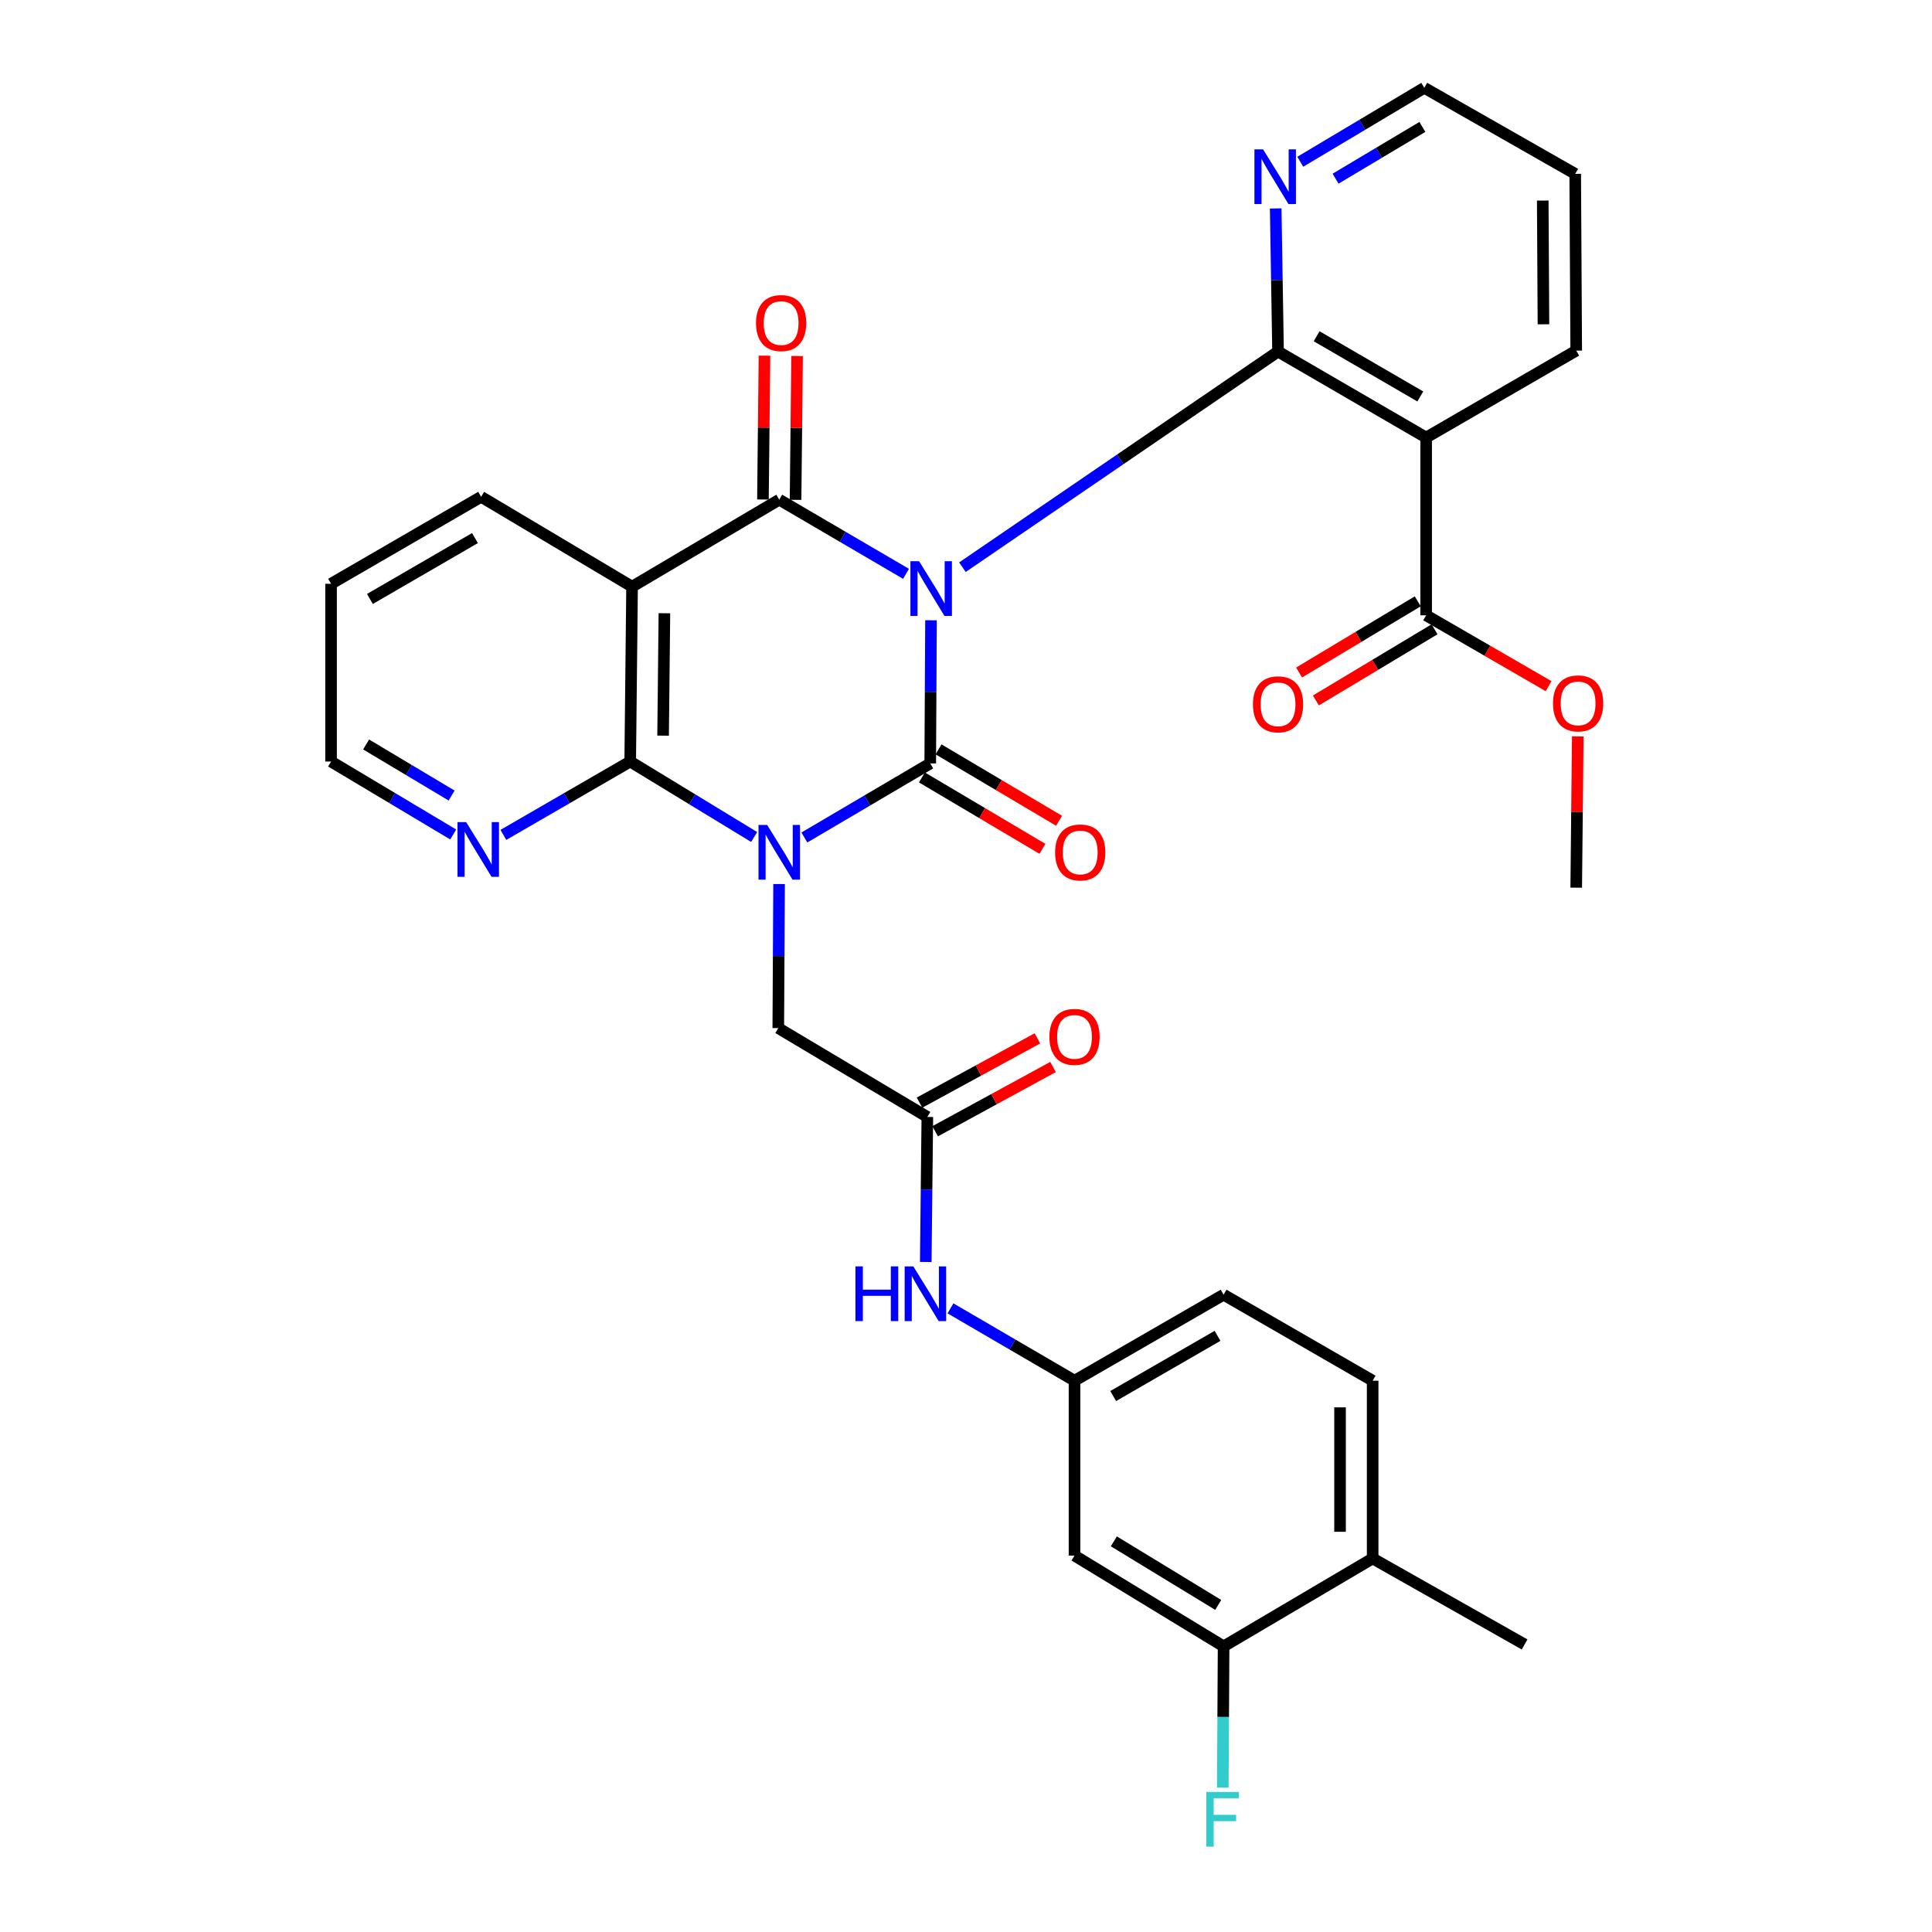 <?xml version='1.0' encoding='iso-8859-1'?>
<svg version='1.1' baseProfile='full'
              xmlns='http://www.w3.org/2000/svg'
                      xmlns:rdkit='http://www.rdkit.org/xml'
                      xmlns:xlink='http://www.w3.org/1999/xlink'
                  xml:space='preserve'
width='1000px' height='1000px' viewBox='0 0 1000 1000'>
<!-- END OF HEADER -->
<rect style='opacity:1.0;fill:#FFFFFF;stroke:none' width='1000' height='1000' x='0' y='0'> </rect>
<path class='bond-1' d='M 481.887,321.054 L 481.687,358.092' style='fill:none;fill-rule:evenodd;stroke:#0000FF;stroke-width:6px;stroke-linecap:butt;stroke-linejoin:miter;stroke-opacity:1' />
<path class='bond-1' d='M 481.687,358.092 L 481.488,395.131' style='fill:none;fill-rule:evenodd;stroke:#000000;stroke-width:6px;stroke-linecap:butt;stroke-linejoin:miter;stroke-opacity:1' />
<path class='bond-2' d='M 468.958,297.016 L 436.148,277.824' style='fill:none;fill-rule:evenodd;stroke:#0000FF;stroke-width:6px;stroke-linecap:butt;stroke-linejoin:miter;stroke-opacity:1' />
<path class='bond-2' d='M 436.148,277.824 L 403.339,258.631' style='fill:none;fill-rule:evenodd;stroke:#000000;stroke-width:6px;stroke-linecap:butt;stroke-linejoin:miter;stroke-opacity:1' />
<path class='bond-3' d='M 498.151,293.579 L 579.832,237.772' style='fill:none;fill-rule:evenodd;stroke:#0000FF;stroke-width:6px;stroke-linecap:butt;stroke-linejoin:miter;stroke-opacity:1' />
<path class='bond-3' d='M 579.832,237.772 L 661.512,181.964' style='fill:none;fill-rule:evenodd;stroke:#000000;stroke-width:6px;stroke-linecap:butt;stroke-linejoin:miter;stroke-opacity:1' />
<path class='bond-0' d='M 416.346,433.483 L 448.917,414.307' style='fill:none;fill-rule:evenodd;stroke:#0000FF;stroke-width:6px;stroke-linecap:butt;stroke-linejoin:miter;stroke-opacity:1' />
<path class='bond-0' d='M 448.917,414.307 L 481.488,395.131' style='fill:none;fill-rule:evenodd;stroke:#000000;stroke-width:6px;stroke-linecap:butt;stroke-linejoin:miter;stroke-opacity:1' />
<path class='bond-7' d='M 403.249,457.576 L 403.046,494.861' style='fill:none;fill-rule:evenodd;stroke:#0000FF;stroke-width:6px;stroke-linecap:butt;stroke-linejoin:miter;stroke-opacity:1' />
<path class='bond-7' d='M 403.046,494.861 L 402.842,532.147' style='fill:none;fill-rule:evenodd;stroke:#000000;stroke-width:6px;stroke-linecap:butt;stroke-linejoin:miter;stroke-opacity:1' />
<path class='bond-33' d='M 390.341,433.226 L 358.267,413.695' style='fill:none;fill-rule:evenodd;stroke:#0000FF;stroke-width:6px;stroke-linecap:butt;stroke-linejoin:miter;stroke-opacity:1' />
<path class='bond-33' d='M 358.267,413.695 L 326.194,394.165' style='fill:none;fill-rule:evenodd;stroke:#000000;stroke-width:6px;stroke-linecap:butt;stroke-linejoin:miter;stroke-opacity:1' />
<path class='bond-11' d='M 477.184,402.392 L 508.373,420.876' style='fill:none;fill-rule:evenodd;stroke:#000000;stroke-width:6px;stroke-linecap:butt;stroke-linejoin:miter;stroke-opacity:1' />
<path class='bond-11' d='M 508.373,420.876 L 539.561,439.36' style='fill:none;fill-rule:evenodd;stroke:#FF0000;stroke-width:6px;stroke-linecap:butt;stroke-linejoin:miter;stroke-opacity:1' />
<path class='bond-11' d='M 485.791,387.87 L 516.979,406.354' style='fill:none;fill-rule:evenodd;stroke:#000000;stroke-width:6px;stroke-linecap:butt;stroke-linejoin:miter;stroke-opacity:1' />
<path class='bond-11' d='M 516.979,406.354 L 548.168,424.838' style='fill:none;fill-rule:evenodd;stroke:#FF0000;stroke-width:6px;stroke-linecap:butt;stroke-linejoin:miter;stroke-opacity:1' />
<path class='bond-5' d='M 403.339,258.631 L 327.16,303.656' style='fill:none;fill-rule:evenodd;stroke:#000000;stroke-width:6px;stroke-linecap:butt;stroke-linejoin:miter;stroke-opacity:1' />
<path class='bond-14' d='M 411.779,258.721 L 412.176,221.498' style='fill:none;fill-rule:evenodd;stroke:#000000;stroke-width:6px;stroke-linecap:butt;stroke-linejoin:miter;stroke-opacity:1' />
<path class='bond-14' d='M 412.176,221.498 L 412.573,184.274' style='fill:none;fill-rule:evenodd;stroke:#FF0000;stroke-width:6px;stroke-linecap:butt;stroke-linejoin:miter;stroke-opacity:1' />
<path class='bond-14' d='M 394.899,258.541 L 395.296,221.318' style='fill:none;fill-rule:evenodd;stroke:#000000;stroke-width:6px;stroke-linecap:butt;stroke-linejoin:miter;stroke-opacity:1' />
<path class='bond-14' d='M 395.296,221.318 L 395.693,184.095' style='fill:none;fill-rule:evenodd;stroke:#FF0000;stroke-width:6px;stroke-linecap:butt;stroke-linejoin:miter;stroke-opacity:1' />
<path class='bond-6' d='M 661.512,181.964 L 738.17,226.482' style='fill:none;fill-rule:evenodd;stroke:#000000;stroke-width:6px;stroke-linecap:butt;stroke-linejoin:miter;stroke-opacity:1' />
<path class='bond-6' d='M 681.488,174.044 L 735.149,205.207' style='fill:none;fill-rule:evenodd;stroke:#000000;stroke-width:6px;stroke-linecap:butt;stroke-linejoin:miter;stroke-opacity:1' />
<path class='bond-10' d='M 661.512,181.964 L 660.906,144.925' style='fill:none;fill-rule:evenodd;stroke:#000000;stroke-width:6px;stroke-linecap:butt;stroke-linejoin:miter;stroke-opacity:1' />
<path class='bond-10' d='M 660.906,144.925 L 660.299,107.887' style='fill:none;fill-rule:evenodd;stroke:#0000FF;stroke-width:6px;stroke-linecap:butt;stroke-linejoin:miter;stroke-opacity:1' />
<path class='bond-4' d='M 326.194,394.165 L 327.16,303.656' style='fill:none;fill-rule:evenodd;stroke:#000000;stroke-width:6px;stroke-linecap:butt;stroke-linejoin:miter;stroke-opacity:1' />
<path class='bond-4' d='M 343.218,380.769 L 343.895,317.412' style='fill:none;fill-rule:evenodd;stroke:#000000;stroke-width:6px;stroke-linecap:butt;stroke-linejoin:miter;stroke-opacity:1' />
<path class='bond-12' d='M 326.194,394.165 L 293.372,413.153' style='fill:none;fill-rule:evenodd;stroke:#000000;stroke-width:6px;stroke-linecap:butt;stroke-linejoin:miter;stroke-opacity:1' />
<path class='bond-12' d='M 293.372,413.153 L 260.55,432.141' style='fill:none;fill-rule:evenodd;stroke:#0000FF;stroke-width:6px;stroke-linecap:butt;stroke-linejoin:miter;stroke-opacity:1' />
<path class='bond-23' d='M 327.16,303.656 L 249.03,257.149' style='fill:none;fill-rule:evenodd;stroke:#000000;stroke-width:6px;stroke-linecap:butt;stroke-linejoin:miter;stroke-opacity:1' />
<path class='bond-8' d='M 738.17,226.482 L 738.17,318.483' style='fill:none;fill-rule:evenodd;stroke:#000000;stroke-width:6px;stroke-linecap:butt;stroke-linejoin:miter;stroke-opacity:1' />
<path class='bond-26' d='M 738.17,226.482 L 815.85,181.476' style='fill:none;fill-rule:evenodd;stroke:#000000;stroke-width:6px;stroke-linecap:butt;stroke-linejoin:miter;stroke-opacity:1' />
<path class='bond-9' d='M 402.842,532.147 L 479.987,578.128' style='fill:none;fill-rule:evenodd;stroke:#000000;stroke-width:6px;stroke-linecap:butt;stroke-linejoin:miter;stroke-opacity:1' />
<path class='bond-19' d='M 733.828,311.245 L 703.117,329.666' style='fill:none;fill-rule:evenodd;stroke:#000000;stroke-width:6px;stroke-linecap:butt;stroke-linejoin:miter;stroke-opacity:1' />
<path class='bond-19' d='M 703.117,329.666 L 672.405,348.088' style='fill:none;fill-rule:evenodd;stroke:#FF0000;stroke-width:6px;stroke-linecap:butt;stroke-linejoin:miter;stroke-opacity:1' />
<path class='bond-19' d='M 742.511,325.721 L 711.8,344.143' style='fill:none;fill-rule:evenodd;stroke:#000000;stroke-width:6px;stroke-linecap:butt;stroke-linejoin:miter;stroke-opacity:1' />
<path class='bond-19' d='M 711.8,344.143 L 681.089,362.564' style='fill:none;fill-rule:evenodd;stroke:#FF0000;stroke-width:6px;stroke-linecap:butt;stroke-linejoin:miter;stroke-opacity:1' />
<path class='bond-24' d='M 738.17,318.483 L 769.861,336.821' style='fill:none;fill-rule:evenodd;stroke:#000000;stroke-width:6px;stroke-linecap:butt;stroke-linejoin:miter;stroke-opacity:1' />
<path class='bond-24' d='M 769.861,336.821 L 801.553,355.159' style='fill:none;fill-rule:evenodd;stroke:#FF0000;stroke-width:6px;stroke-linecap:butt;stroke-linejoin:miter;stroke-opacity:1' />
<path class='bond-16' d='M 479.987,578.128 L 479.58,615.661' style='fill:none;fill-rule:evenodd;stroke:#000000;stroke-width:6px;stroke-linecap:butt;stroke-linejoin:miter;stroke-opacity:1' />
<path class='bond-16' d='M 479.58,615.661 L 479.172,653.193' style='fill:none;fill-rule:evenodd;stroke:#0000FF;stroke-width:6px;stroke-linecap:butt;stroke-linejoin:miter;stroke-opacity:1' />
<path class='bond-20' d='M 484.027,585.539 L 514.532,568.91' style='fill:none;fill-rule:evenodd;stroke:#000000;stroke-width:6px;stroke-linecap:butt;stroke-linejoin:miter;stroke-opacity:1' />
<path class='bond-20' d='M 514.532,568.91 L 545.037,552.281' style='fill:none;fill-rule:evenodd;stroke:#FF0000;stroke-width:6px;stroke-linecap:butt;stroke-linejoin:miter;stroke-opacity:1' />
<path class='bond-20' d='M 475.947,570.718 L 506.453,554.089' style='fill:none;fill-rule:evenodd;stroke:#000000;stroke-width:6px;stroke-linecap:butt;stroke-linejoin:miter;stroke-opacity:1' />
<path class='bond-20' d='M 506.453,554.089 L 536.958,537.46' style='fill:none;fill-rule:evenodd;stroke:#FF0000;stroke-width:6px;stroke-linecap:butt;stroke-linejoin:miter;stroke-opacity:1' />
<path class='bond-27' d='M 673.017,83.722 L 705.11,64.588' style='fill:none;fill-rule:evenodd;stroke:#0000FF;stroke-width:6px;stroke-linecap:butt;stroke-linejoin:miter;stroke-opacity:1' />
<path class='bond-27' d='M 705.11,64.588 L 737.204,45.455' style='fill:none;fill-rule:evenodd;stroke:#000000;stroke-width:6px;stroke-linecap:butt;stroke-linejoin:miter;stroke-opacity:1' />
<path class='bond-27' d='M 691.289,92.481 L 713.755,79.088' style='fill:none;fill-rule:evenodd;stroke:#0000FF;stroke-width:6px;stroke-linecap:butt;stroke-linejoin:miter;stroke-opacity:1' />
<path class='bond-27' d='M 713.755,79.088 L 736.22,65.694' style='fill:none;fill-rule:evenodd;stroke:#000000;stroke-width:6px;stroke-linecap:butt;stroke-linejoin:miter;stroke-opacity:1' />
<path class='bond-35' d='M 234.58,431.928 L 202.97,413.047' style='fill:none;fill-rule:evenodd;stroke:#0000FF;stroke-width:6px;stroke-linecap:butt;stroke-linejoin:miter;stroke-opacity:1' />
<path class='bond-35' d='M 202.97,413.047 L 171.359,394.165' style='fill:none;fill-rule:evenodd;stroke:#000000;stroke-width:6px;stroke-linecap:butt;stroke-linejoin:miter;stroke-opacity:1' />
<path class='bond-35' d='M 233.754,411.771 L 211.626,398.554' style='fill:none;fill-rule:evenodd;stroke:#0000FF;stroke-width:6px;stroke-linecap:butt;stroke-linejoin:miter;stroke-opacity:1' />
<path class='bond-35' d='M 211.626,398.554 L 189.499,385.337' style='fill:none;fill-rule:evenodd;stroke:#000000;stroke-width:6px;stroke-linecap:butt;stroke-linejoin:miter;stroke-opacity:1' />
<path class='bond-13' d='M 633.331,852.16 L 556.167,805.166' style='fill:none;fill-rule:evenodd;stroke:#000000;stroke-width:6px;stroke-linecap:butt;stroke-linejoin:miter;stroke-opacity:1' />
<path class='bond-13' d='M 630.536,830.693 L 576.522,797.797' style='fill:none;fill-rule:evenodd;stroke:#000000;stroke-width:6px;stroke-linecap:butt;stroke-linejoin:miter;stroke-opacity:1' />
<path class='bond-22' d='M 633.331,852.16 L 633.124,888.719' style='fill:none;fill-rule:evenodd;stroke:#000000;stroke-width:6px;stroke-linecap:butt;stroke-linejoin:miter;stroke-opacity:1' />
<path class='bond-22' d='M 633.124,888.719 L 632.917,925.277' style='fill:none;fill-rule:evenodd;stroke:#33CCCC;stroke-width:6px;stroke-linecap:butt;stroke-linejoin:miter;stroke-opacity:1' />
<path class='bond-36' d='M 633.331,852.16 L 710.485,806.648' style='fill:none;fill-rule:evenodd;stroke:#000000;stroke-width:6px;stroke-linecap:butt;stroke-linejoin:miter;stroke-opacity:1' />
<path class='bond-15' d='M 556.167,805.166 L 556.167,714.647' style='fill:none;fill-rule:evenodd;stroke:#000000;stroke-width:6px;stroke-linecap:butt;stroke-linejoin:miter;stroke-opacity:1' />
<path class='bond-17' d='M 491.967,677.207 L 524.067,695.927' style='fill:none;fill-rule:evenodd;stroke:#0000FF;stroke-width:6px;stroke-linecap:butt;stroke-linejoin:miter;stroke-opacity:1' />
<path class='bond-17' d='M 524.067,695.927 L 556.167,714.647' style='fill:none;fill-rule:evenodd;stroke:#000000;stroke-width:6px;stroke-linecap:butt;stroke-linejoin:miter;stroke-opacity:1' />
<path class='bond-25' d='M 556.167,714.647 L 633.331,670.129' style='fill:none;fill-rule:evenodd;stroke:#000000;stroke-width:6px;stroke-linecap:butt;stroke-linejoin:miter;stroke-opacity:1' />
<path class='bond-25' d='M 576.177,722.591 L 630.192,691.428' style='fill:none;fill-rule:evenodd;stroke:#000000;stroke-width:6px;stroke-linecap:butt;stroke-linejoin:miter;stroke-opacity:1' />
<path class='bond-18' d='M 710.485,806.648 L 710.485,714.647' style='fill:none;fill-rule:evenodd;stroke:#000000;stroke-width:6px;stroke-linecap:butt;stroke-linejoin:miter;stroke-opacity:1' />
<path class='bond-18' d='M 693.604,792.848 L 693.604,728.447' style='fill:none;fill-rule:evenodd;stroke:#000000;stroke-width:6px;stroke-linecap:butt;stroke-linejoin:miter;stroke-opacity:1' />
<path class='bond-29' d='M 710.485,806.648 L 789.131,851.166' style='fill:none;fill-rule:evenodd;stroke:#000000;stroke-width:6px;stroke-linecap:butt;stroke-linejoin:miter;stroke-opacity:1' />
<path class='bond-21' d='M 710.485,714.647 L 633.331,670.129' style='fill:none;fill-rule:evenodd;stroke:#000000;stroke-width:6px;stroke-linecap:butt;stroke-linejoin:miter;stroke-opacity:1' />
<path class='bond-31' d='M 249.03,257.149 L 171.359,302.165' style='fill:none;fill-rule:evenodd;stroke:#000000;stroke-width:6px;stroke-linecap:butt;stroke-linejoin:miter;stroke-opacity:1' />
<path class='bond-31' d='M 245.844,278.507 L 191.474,310.018' style='fill:none;fill-rule:evenodd;stroke:#000000;stroke-width:6px;stroke-linecap:butt;stroke-linejoin:miter;stroke-opacity:1' />
<path class='bond-30' d='M 816.65,381.142 L 816.25,420.299' style='fill:none;fill-rule:evenodd;stroke:#FF0000;stroke-width:6px;stroke-linecap:butt;stroke-linejoin:miter;stroke-opacity:1' />
<path class='bond-30' d='M 816.25,420.299 L 815.85,459.456' style='fill:none;fill-rule:evenodd;stroke:#000000;stroke-width:6px;stroke-linecap:butt;stroke-linejoin:miter;stroke-opacity:1' />
<path class='bond-34' d='M 815.85,181.476 L 815.324,89.992' style='fill:none;fill-rule:evenodd;stroke:#000000;stroke-width:6px;stroke-linecap:butt;stroke-linejoin:miter;stroke-opacity:1' />
<path class='bond-34' d='M 798.89,167.851 L 798.523,103.811' style='fill:none;fill-rule:evenodd;stroke:#000000;stroke-width:6px;stroke-linecap:butt;stroke-linejoin:miter;stroke-opacity:1' />
<path class='bond-32' d='M 737.204,45.455 L 815.324,89.992' style='fill:none;fill-rule:evenodd;stroke:#000000;stroke-width:6px;stroke-linecap:butt;stroke-linejoin:miter;stroke-opacity:1' />
<path class='bond-28' d='M 171.359,394.165 L 171.359,302.165' style='fill:none;fill-rule:evenodd;stroke:#000000;stroke-width:6px;stroke-linecap:butt;stroke-linejoin:miter;stroke-opacity:1' />
<path  class='atom-0' d='M 475.715 290.471
L 484.995 305.471
Q 485.915 306.951, 487.395 309.631
Q 488.875 312.311, 488.955 312.471
L 488.955 290.471
L 492.715 290.471
L 492.715 318.791
L 488.835 318.791
L 478.875 302.391
Q 477.715 300.471, 476.475 298.271
Q 475.275 296.071, 474.915 295.391
L 474.915 318.791
L 471.235 318.791
L 471.235 290.471
L 475.715 290.471
' fill='#0000FF'/>
<path  class='atom-1' d='M 397.079 426.981
L 406.359 441.981
Q 407.279 443.461, 408.759 446.141
Q 410.239 448.821, 410.319 448.981
L 410.319 426.981
L 414.079 426.981
L 414.079 455.301
L 410.199 455.301
L 400.239 438.901
Q 399.079 436.981, 397.839 434.781
Q 396.639 432.581, 396.279 431.901
L 396.279 455.301
L 392.599 455.301
L 392.599 426.981
L 397.079 426.981
' fill='#0000FF'/>
<path  class='atom-11' d='M 653.77 77.304
L 663.05 92.304
Q 663.97 93.784, 665.45 96.464
Q 666.93 99.144, 667.01 99.304
L 667.01 77.304
L 670.77 77.304
L 670.77 105.624
L 666.89 105.624
L 656.93 89.224
Q 655.77 87.304, 654.53 85.104
Q 653.33 82.904, 652.97 82.224
L 652.97 105.624
L 649.29 105.624
L 649.29 77.304
L 653.77 77.304
' fill='#0000FF'/>
<path  class='atom-12' d='M 546.121 441.221
Q 546.121 434.421, 549.481 430.621
Q 552.841 426.821, 559.121 426.821
Q 565.401 426.821, 568.761 430.621
Q 572.121 434.421, 572.121 441.221
Q 572.121 448.101, 568.721 452.021
Q 565.321 455.901, 559.121 455.901
Q 552.881 455.901, 549.481 452.021
Q 546.121 448.141, 546.121 441.221
M 559.121 452.701
Q 563.441 452.701, 565.761 449.821
Q 568.121 446.901, 568.121 441.221
Q 568.121 435.661, 565.761 432.861
Q 563.441 430.021, 559.121 430.021
Q 554.801 430.021, 552.441 432.821
Q 550.121 435.621, 550.121 441.221
Q 550.121 446.941, 552.441 449.821
Q 554.801 452.701, 559.121 452.701
' fill='#FF0000'/>
<path  class='atom-13' d='M 241.279 425.508
L 250.559 440.508
Q 251.479 441.988, 252.959 444.668
Q 254.439 447.348, 254.519 447.508
L 254.519 425.508
L 258.279 425.508
L 258.279 453.828
L 254.399 453.828
L 244.439 437.428
Q 243.279 435.508, 242.039 433.308
Q 240.839 431.108, 240.479 430.428
L 240.479 453.828
L 236.799 453.828
L 236.799 425.508
L 241.279 425.508
' fill='#0000FF'/>
<path  class='atom-15' d='M 391.314 167.217
Q 391.314 160.417, 394.674 156.617
Q 398.034 152.817, 404.314 152.817
Q 410.594 152.817, 413.954 156.617
Q 417.314 160.417, 417.314 167.217
Q 417.314 174.097, 413.914 178.017
Q 410.514 181.897, 404.314 181.897
Q 398.074 181.897, 394.674 178.017
Q 391.314 174.137, 391.314 167.217
M 404.314 178.697
Q 408.634 178.697, 410.954 175.817
Q 413.314 172.897, 413.314 167.217
Q 413.314 161.657, 410.954 158.857
Q 408.634 156.017, 404.314 156.017
Q 399.994 156.017, 397.634 158.817
Q 395.314 161.617, 395.314 167.217
Q 395.314 172.937, 397.634 175.817
Q 399.994 178.697, 404.314 178.697
' fill='#FF0000'/>
<path  class='atom-17' d='M 442.773 655.481
L 446.613 655.481
L 446.613 667.521
L 461.093 667.521
L 461.093 655.481
L 464.933 655.481
L 464.933 683.801
L 461.093 683.801
L 461.093 670.721
L 446.613 670.721
L 446.613 683.801
L 442.773 683.801
L 442.773 655.481
' fill='#0000FF'/>
<path  class='atom-17' d='M 472.733 655.481
L 482.013 670.481
Q 482.933 671.961, 484.413 674.641
Q 485.893 677.321, 485.973 677.481
L 485.973 655.481
L 489.733 655.481
L 489.733 683.801
L 485.853 683.801
L 475.893 667.401
Q 474.733 665.481, 473.493 663.281
Q 472.293 661.081, 471.933 660.401
L 471.933 683.801
L 468.253 683.801
L 468.253 655.481
L 472.733 655.481
' fill='#0000FF'/>
<path  class='atom-20' d='M 648.512 364.544
Q 648.512 357.744, 651.872 353.944
Q 655.232 350.144, 661.512 350.144
Q 667.792 350.144, 671.152 353.944
Q 674.512 357.744, 674.512 364.544
Q 674.512 371.424, 671.112 375.344
Q 667.712 379.224, 661.512 379.224
Q 655.272 379.224, 651.872 375.344
Q 648.512 371.464, 648.512 364.544
M 661.512 376.024
Q 665.832 376.024, 668.152 373.144
Q 670.512 370.224, 670.512 364.544
Q 670.512 358.984, 668.152 356.184
Q 665.832 353.344, 661.512 353.344
Q 657.192 353.344, 654.832 356.144
Q 652.512 358.944, 652.512 364.544
Q 652.512 370.264, 654.832 373.144
Q 657.192 376.024, 661.512 376.024
' fill='#FF0000'/>
<path  class='atom-21' d='M 543.167 536.682
Q 543.167 529.882, 546.527 526.082
Q 549.887 522.282, 556.167 522.282
Q 562.447 522.282, 565.807 526.082
Q 569.167 529.882, 569.167 536.682
Q 569.167 543.562, 565.767 547.482
Q 562.367 551.362, 556.167 551.362
Q 549.927 551.362, 546.527 547.482
Q 543.167 543.602, 543.167 536.682
M 556.167 548.162
Q 560.487 548.162, 562.807 545.282
Q 565.167 542.362, 565.167 536.682
Q 565.167 531.122, 562.807 528.322
Q 560.487 525.482, 556.167 525.482
Q 551.847 525.482, 549.487 528.282
Q 547.167 531.082, 547.167 536.682
Q 547.167 542.402, 549.487 545.282
Q 551.847 548.162, 556.167 548.162
' fill='#FF0000'/>
<path  class='atom-23' d='M 624.404 927.515
L 641.244 927.515
L 641.244 930.755
L 628.204 930.755
L 628.204 939.355
L 639.804 939.355
L 639.804 942.635
L 628.204 942.635
L 628.204 955.835
L 624.404 955.835
L 624.404 927.515
' fill='#33CCCC'/>
<path  class='atom-25' d='M 803.825 364.075
Q 803.825 357.275, 807.185 353.475
Q 810.545 349.675, 816.825 349.675
Q 823.105 349.675, 826.465 353.475
Q 829.825 357.275, 829.825 364.075
Q 829.825 370.955, 826.425 374.875
Q 823.025 378.755, 816.825 378.755
Q 810.585 378.755, 807.185 374.875
Q 803.825 370.995, 803.825 364.075
M 816.825 375.555
Q 821.145 375.555, 823.465 372.675
Q 825.825 369.755, 825.825 364.075
Q 825.825 358.515, 823.465 355.715
Q 821.145 352.875, 816.825 352.875
Q 812.505 352.875, 810.145 355.675
Q 807.825 358.475, 807.825 364.075
Q 807.825 369.795, 810.145 372.675
Q 812.505 375.555, 816.825 375.555
' fill='#FF0000'/>
</svg>
